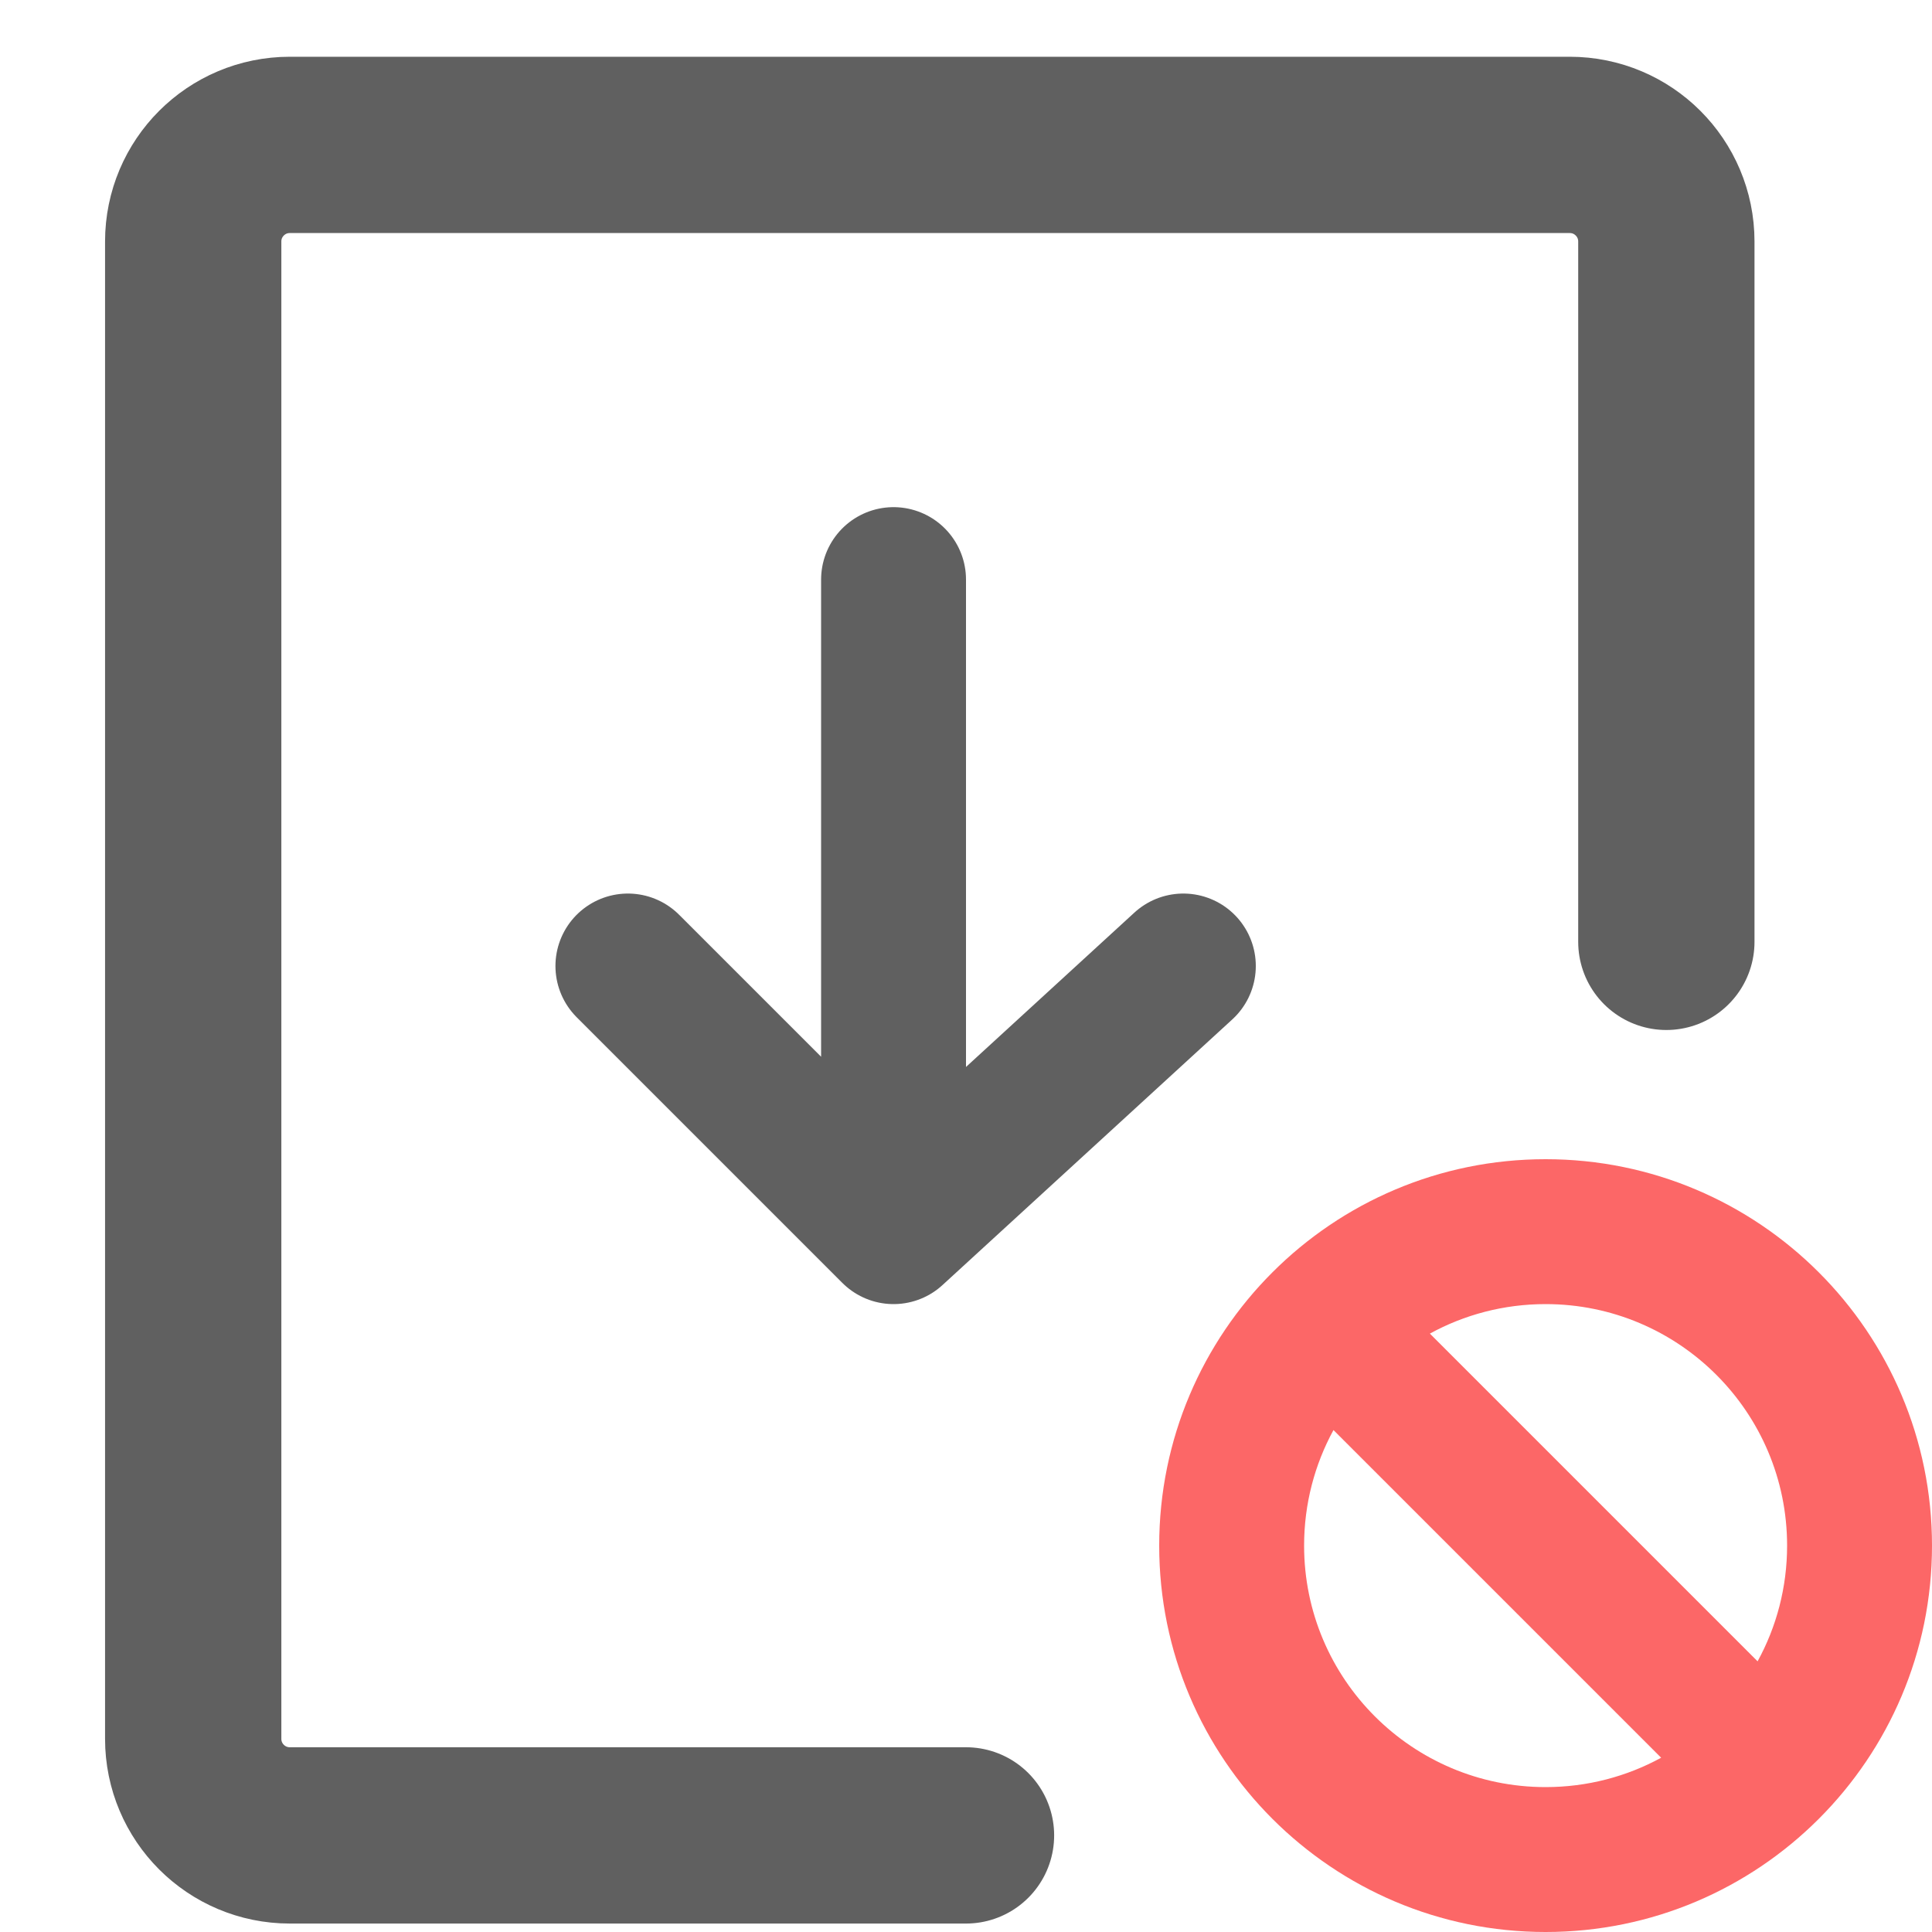 <svg width="40" height="40" viewBox="0 0 40 40" fill="none" xmlns="http://www.w3.org/2000/svg">
<path d="M34.5 19.5V5C34.5 3.895 33.605 3 32.5 3H6C4.895 3 4 3.895 4 5V36C4 37.105 4.895 38 6 38H20" stroke="#606060" stroke-width="3.65" stroke-linecap="round"/>
<path fill-rule="evenodd" clip-rule="evenodd" d="M34.392 36.392C33.681 36.78 32.866 37 32 37C29.239 37 27 34.761 27 32C27 31.134 27.22 30.319 27.608 29.608L34.392 36.392ZM36.389 34.396L29.604 27.611C30.315 27.221 31.132 27 32 27C34.761 27 37 29.239 37 32C37 32.868 36.779 33.685 36.389 34.396ZM40 32C40 36.418 36.418 40 32 40C27.582 40 24 36.418 24 32C24 27.582 27.582 24 32 24C36.418 24 40 27.582 40 32Z" fill="#FC6767"/>
<path d="M18.5 12V25.5M18.5 25.5L13 20M18.5 25.5L24.5 20" stroke="#606060" stroke-width="3" stroke-linecap="round"/>
</svg>
